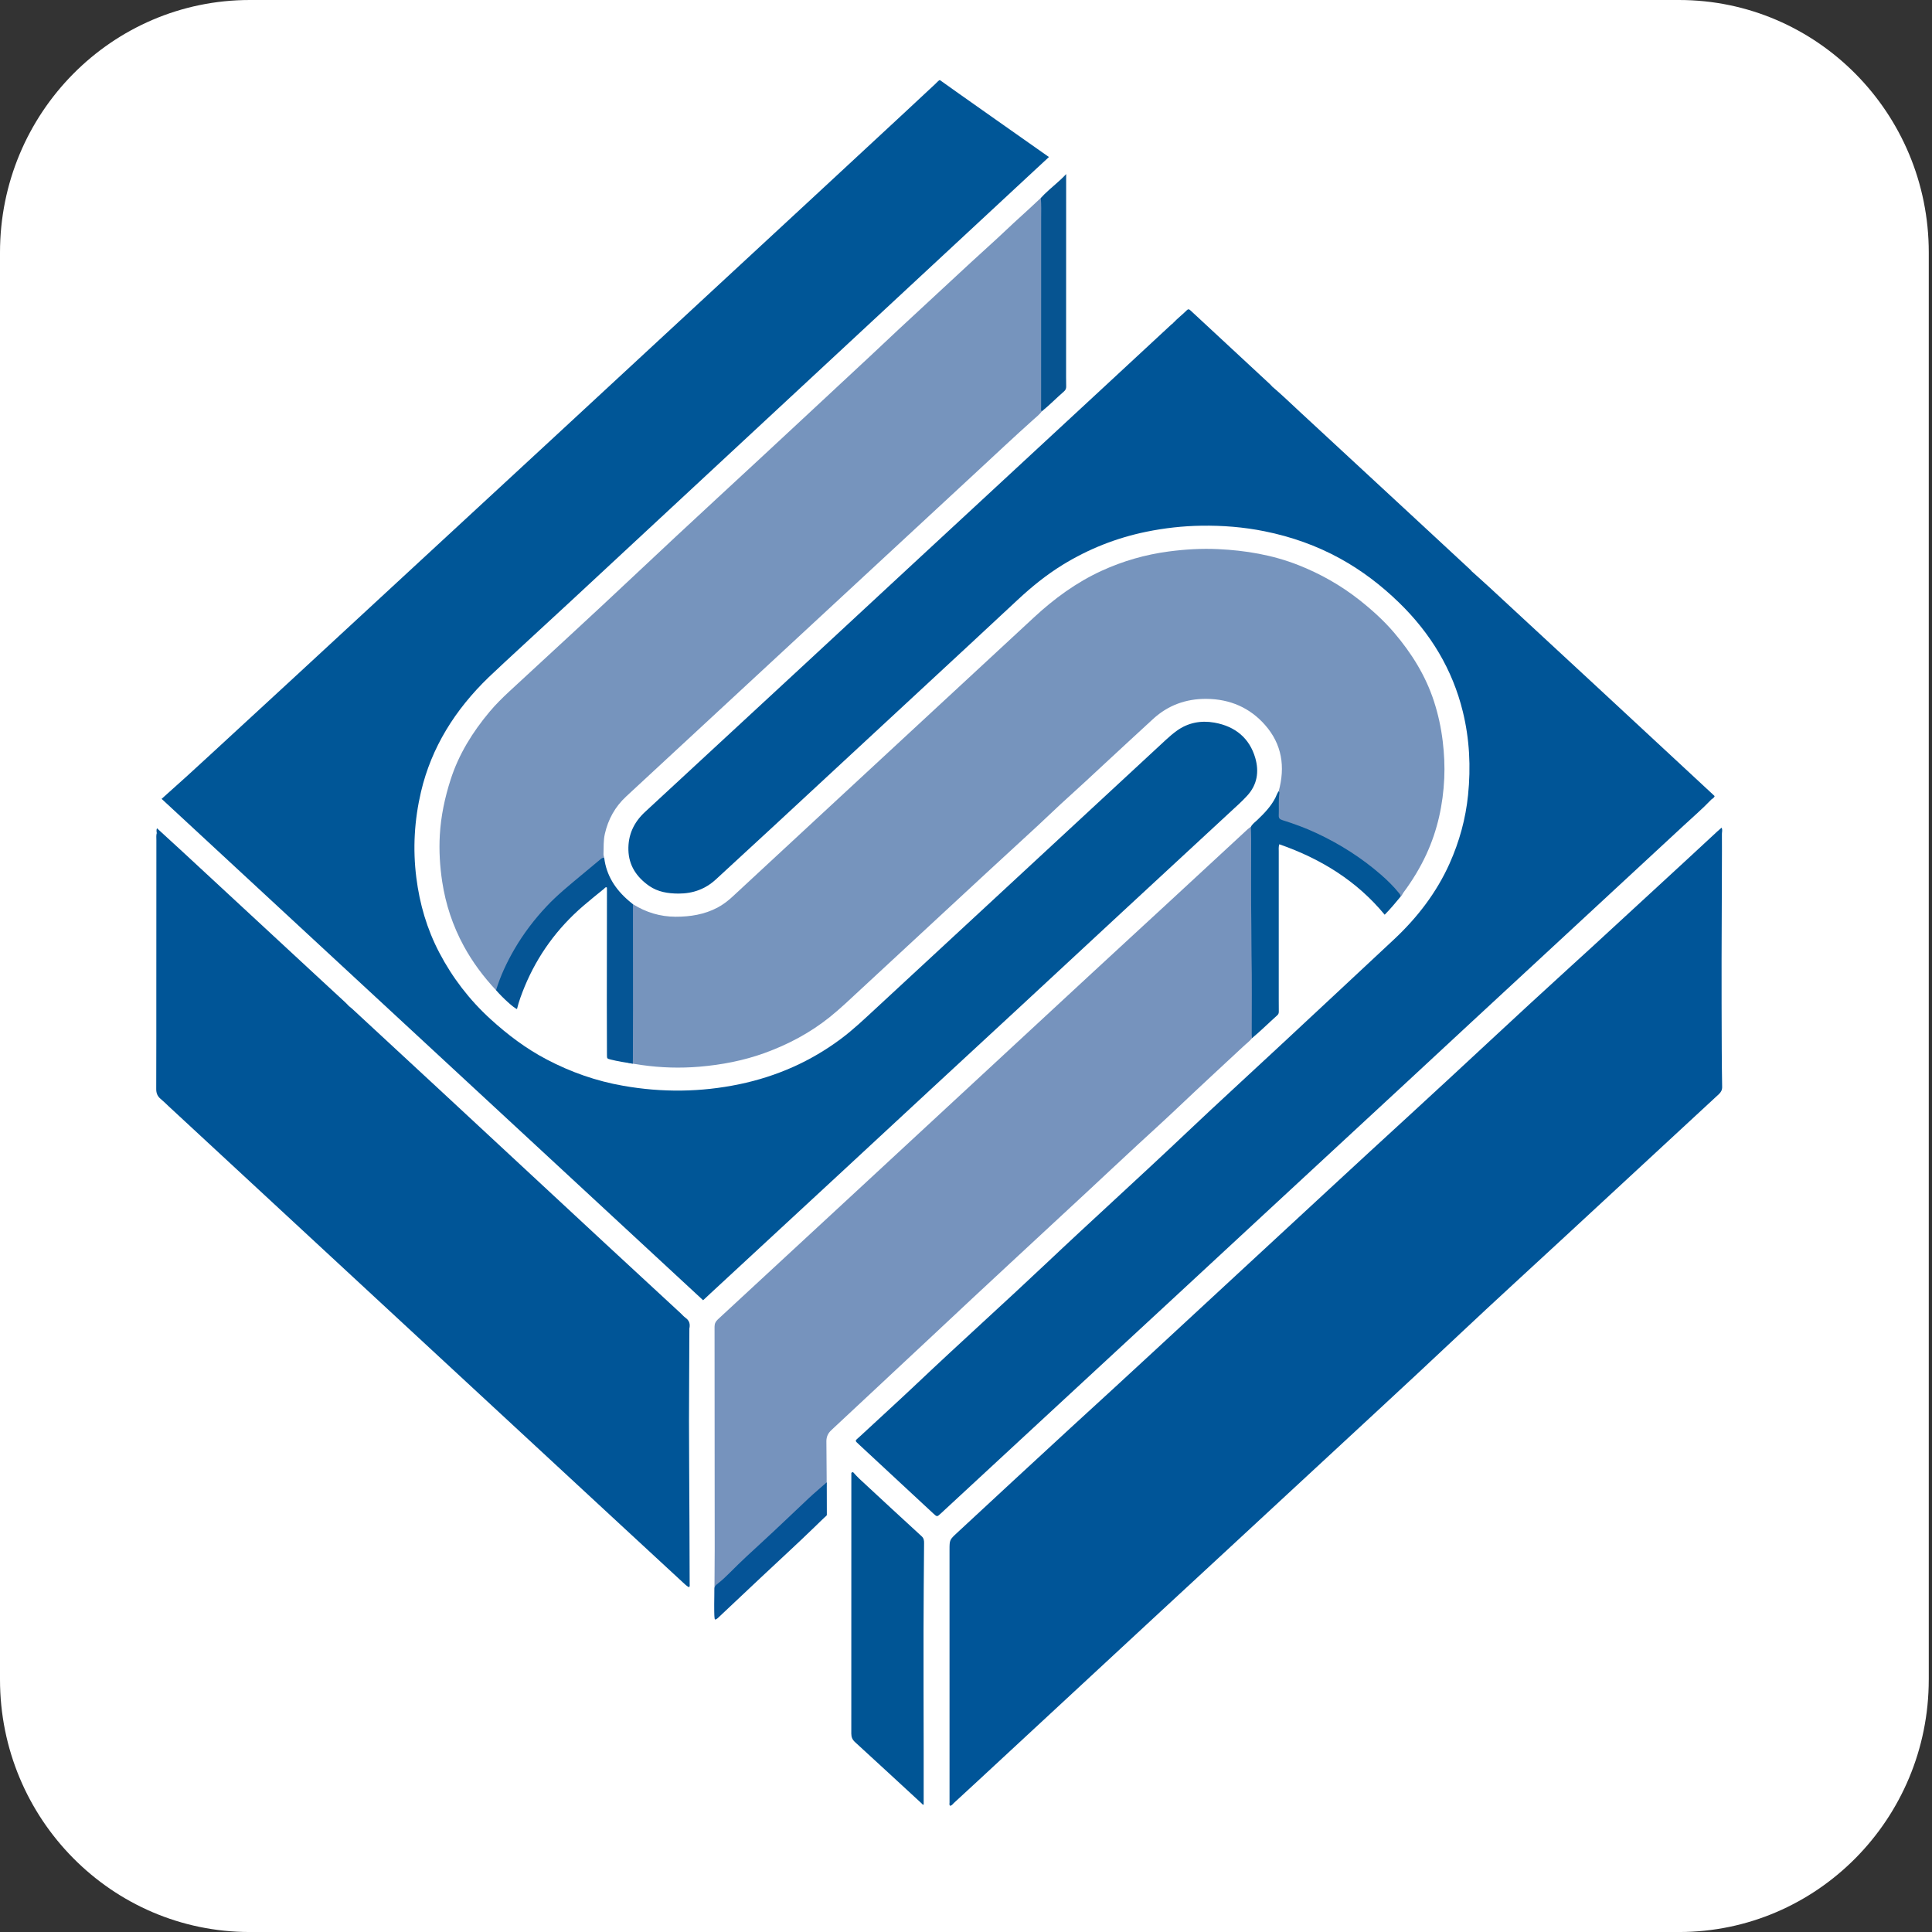 <?xml version="1.0" encoding="UTF-8"?> <svg xmlns="http://www.w3.org/2000/svg" xmlns:xlink="http://www.w3.org/1999/xlink" version="1.1" id="Layer_1" x="0px" y="0px" width="100px" height="100px" viewBox="0 0 100 100" xml:space="preserve"><rect x="0" y="0" width="100" height="100" fill="#333333" stroke="none"/> <path fill="#FFFFFF" d="M99.832,86.934c0,7.217-5.789,13.067-12.928,13.067H12.928C5.788,100.001,0,94.15,0,86.934V13.067 C0,5.851,5.788,0,12.928,0h73.977c7.139,0,12.928,5.851,12.928,13.067V86.934z"></path> <g> <path fill-rule="evenodd" clip-rule="evenodd" fill="#005697" d="M48.427,4.33c0.158-0.159,0.208-0.218,0.257-0.16 c0.187,0.145,5.609,3.958,5.609,3.958s-0.748,0.693-0.811,0.751c-2.377,2.204-22.018,20.451-23.912,22.214 c-0.811,0.754-3.677,3.382-4.278,3.963c-1.74,1.681-2.961,3.631-3.5,5.922c-0.345,1.47-0.433,2.952-0.243,4.45 c0.171,1.358,0.548,2.66,1.193,3.888c0.674,1.285,1.551,2.435,2.653,3.439c0.882,0.803,1.831,1.522,2.911,2.087 c1.238,0.649,2.551,1.114,3.952,1.358c2.008,0.354,4.011,0.334,6.003-0.079c1.958-0.407,3.72-1.193,5.284-2.365 c0.619-0.464,1.172-0.989,1.733-1.508c1.902-1.758,3.8-3.518,5.7-5.277c3.121-2.891,6.243-5.781,9.362-8.672 c0.181-0.168,0.37-0.33,0.571-0.475c0.577-0.417,1.241-0.545,1.941-0.422c1.111,0.195,1.833,0.832,2.122,1.835 c0.201,0.701,0.108,1.386-0.435,1.964c-0.119,0.127-0.241,0.254-0.369,0.373c-1.998,1.851-4,3.699-5.998,5.551 c-1.816,1.684-3.63,3.372-5.449,5.055c-1.506,1.397-3.019,2.788-4.526,4.186c-1.584,1.468-3.165,2.936-4.749,4.403 c-1.221,1.132-2.444,2.262-3.666,3.392c-1.006,0.93-2.012,1.861-3.018,2.793c-0.116,0.106-0.231,0.215-0.371,0.347 c-9.341-8.648-18.674-17.29-28.028-25.952c0.307-0.274,0.6-0.539,0.894-0.802C9.34,40.54,47.92,4.834,48.427,4.33z"></path> <path fill-rule="evenodd" clip-rule="evenodd" fill="#005597" d="M88.587,41.375c-0.46,0.482-0.97,0.92-1.46,1.375 c-2.12,1.966-4.242,3.93-6.364,5.895c-1.562,1.444-3.123,2.888-4.683,4.335c-1.112,1.027-2.219,2.059-3.327,3.087 c-1.115,1.034-2.233,2.066-3.351,3.102c-1.32,1.222-2.641,2.446-3.963,3.669c-1.571,1.455-3.142,2.912-4.714,4.368 c-2.339,2.164-4.679,4.327-7.017,6.492c-1.673,1.547-3.344,3.097-5.016,4.643c-0.189,0.177-0.192,0.176-0.386-0.004 c-1.267-1.175-2.534-2.352-3.799-3.528c-0.298-0.278-0.267-0.208,0.01-0.467c0.991-0.921,1.995-1.832,2.978-2.762 c2.179-2.064,4.416-4.072,6.6-6.133c2.441-2.307,4.939-4.561,7.376-6.872c1.577-1.495,3.187-2.96,4.776-4.443 c1.974-1.841,3.953-3.679,5.923-5.524c1.213-1.138,2.193-2.426,2.859-3.91c0.509-1.139,0.834-2.321,0.958-3.549 c0.147-1.45,0.078-2.889-0.271-4.314c-0.533-2.174-1.657-4.049-3.316-5.657c-0.907-0.879-1.908-1.648-3.039-2.27 c-1.219-0.67-2.523-1.13-3.907-1.409c-1.078-0.218-2.173-0.305-3.271-0.288c-0.96,0.014-1.91,0.121-2.85,0.313 c-1.561,0.32-2.998,0.894-4.327,1.71c-0.85,0.523-1.612,1.143-2.331,1.813c-1.634,1.528-3.279,3.046-4.919,4.568 c-1.286,1.191-2.572,2.382-3.856,3.573c-1.274,1.181-2.546,2.363-3.821,3.542c-1.005,0.931-2.014,1.858-3.022,2.786 c-0.537,0.494-1.176,0.738-1.938,0.736c-0.553-0.002-1.071-0.086-1.52-0.398c-0.661-0.463-1.052-1.068-1.073-1.852 c-0.021-0.777,0.271-1.432,0.867-1.982c2.774-2.561,5.545-5.126,8.316-7.693c1.871-1.731,3.738-3.465,5.608-5.199 c1.115-1.034,2.232-2.066,3.349-3.1c2.11-1.954,4.219-3.908,6.33-5.862c1.198-1.11,2.395-2.221,3.592-3.331 c0.046-0.044,0.097-0.083,0.146-0.123c0.224-0.135,0.409-0.309,0.587-0.49c0.132-0.135,0.253-0.125,0.375-0.006 c0.157,0.148,0.332,0.276,0.487,0.424c1.188,1.135,2.425,2.227,3.62,3.356c3.436,3.188,6.878,6.369,10.314,9.557 c0.886,0.833,1.778,1.664,2.674,2.488c1.372,1.262,2.736,2.528,4.103,3.794c0.735,0.68,1.468,1.363,2.199,2.048 c0.573,0.538,1.165,1.062,1.738,1.601c0.557,0.523,1.126,1.032,1.685,1.555C88.622,41.141,88.696,41.238,88.587,41.375z"></path> <path fill-rule="evenodd" clip-rule="evenodd" fill="#005598" d="M49.181,93.469c-0.06-0.052-0.033-0.117-0.033-0.174 c-0.001-4.356-0.001-8.714-0.001-13.07c0-0.528,0.005-0.527,0.4-0.894c1.96-1.813,3.911-3.631,5.879-5.436 c1.497-1.374,2.998-2.742,4.487-4.126c1.558-1.446,3.121-2.89,4.685-4.334c2.779-2.566,5.55-5.143,8.343-7.699 c2.774-2.541,5.505-5.12,8.29-7.651c1.547-1.401,3.07-2.827,4.61-4.236c1.018-0.931,2.026-1.871,3.037-2.806 c0.069-0.065,0.143-0.127,0.23-0.203c0.061,0.115,0.017,0.22,0.018,0.319c0.004,0.597,0.002,1.194-0.001,1.791 c-0.018,3.117-0.022,6.233-0.008,9.349c0.004,0.651,0.008,1.301,0.021,1.952c0.004,0.16-0.053,0.273-0.173,0.385 c-2.627,2.427-5.25,4.856-7.875,7.288c-1.853,1.716-3.721,3.417-5.557,5.146c-2.874,2.71-5.789,5.379-8.683,8.068 c-2.217,2.06-4.444,4.111-6.665,6.169c-3.166,2.936-6.333,5.87-9.5,8.805c-0.437,0.406-0.876,0.812-1.317,1.215 C49.312,93.381,49.27,93.452,49.181,93.469z"></path> <path fill-rule="evenodd" clip-rule="evenodd" fill="#7694BD" d="M32.762,46.802c0.668,0.416,1.394,0.646,2.207,0.648 c0.766,0.001,1.494-0.117,2.167-0.472c0.297-0.157,0.554-0.358,0.795-0.582c1.536-1.424,3.072-2.848,4.608-4.271 c3.664-3.394,7.328-6.788,10.992-10.181c1.034-0.957,2.169-1.793,3.485-2.398c1.101-0.506,2.261-0.841,3.48-1.002 c0.846-0.111,1.691-0.162,2.544-0.122c1.437,0.067,2.835,0.303,4.164,0.827c1.147,0.453,2.198,1.051,3.151,1.8 c0.656,0.518,1.271,1.073,1.805,1.699c0.907,1.064,1.629,2.227,2.056,3.534c0.223,0.683,0.374,1.378,0.459,2.086 c0.077,0.641,0.109,1.282,0.079,1.924c-0.064,1.355-0.346,2.668-0.923,3.921c-0.323,0.699-0.723,1.358-1.188,1.983 c-0.056,0.075-0.081,0.168-0.161,0.228c-1.558-1.881-3.629-3.075-5.998-3.878c-0.349-0.118-0.365-0.128-0.361-0.476 c0.003-0.372-0.036-0.747,0.061-1.115c0.344-1.252,0.182-2.431-0.717-3.443c-0.77-0.869-1.787-1.33-3.024-1.339 c-1.073-0.007-1.986,0.338-2.747,1.029c-0.866,0.789-1.719,1.589-2.58,2.382c-0.607,0.562-1.21,1.129-1.827,1.683 c-0.528,0.473-1.033,0.969-1.554,1.45c-0.912,0.843-1.829,1.681-2.741,2.524c-2.15,1.991-4.298,3.983-6.449,5.974 c-0.525,0.486-1.041,0.983-1.605,1.435c-1.003,0.803-2.136,1.409-3.368,1.855c-1.084,0.392-2.211,0.608-3.367,0.707 c-1,0.084-1.995,0.055-2.987-0.086c-0.171-0.023-0.357-0.061-0.528-0.08c-0.065-0.013-0.098-0.016-0.174-0.029 c0.148-0.104,0.171-0.24,0.171-0.4c-0.002-2.254-0.001-4.507-0.001-6.761c0-0.131-0.022-0.259-0.034-0.388 C32.632,47.238,32.622,47.009,32.762,46.802z"></path> <path fill-rule="evenodd" clip-rule="evenodd" fill="#005597" d="M35.682,68.754c-0.003,0.811-0.005,1.622-0.011,2.435 c-0.013,1.569-0.01,3.139,0,4.709c0.013,2.029,0.019,4.059,0.026,6.087c0,0.051,0.019,0.105-0.03,0.171 c-0.124-0.059-0.216-0.155-0.313-0.243c-1.036-0.957-2.072-1.914-3.106-2.872c-3.922-3.631-7.844-7.263-11.766-10.894 c-3.916-3.626-7.831-7.255-11.747-10.881c-0.139-0.131-0.274-0.267-0.423-0.389c-0.165-0.138-0.227-0.3-0.226-0.509 c0.006-1.791,0.005-3.582,0.005-5.375c0.001-2.503,0.001-5.007,0.003-7.511c0-0.122-0.016-0.245,0.02-0.365 c0.26,0.118,0.505,0.254,0.711,0.445c3.076,2.85,6.151,5.7,9.227,8.551c1.693,1.568,3.387,3.137,5.079,4.706 c3.917,3.631,7.835,7.26,11.75,10.889c0.181,0.169,0.357,0.34,0.534,0.511C35.575,68.373,35.701,68.53,35.682,68.754z"></path> <path fill-rule="evenodd" clip-rule="evenodd" fill="#7694BD" d="M53.931,21.286c-0.129,0.17-0.299,0.304-0.459,0.447 c-0.98,0.877-1.937,1.778-2.901,2.671c-3.617,3.348-7.232,6.698-10.848,10.048c-2.437,2.256-4.873,4.513-7.309,6.77 c-0.584,0.541-0.935,1.188-1.106,1.936c-0.081,0.352-0.057,0.7-0.071,1.05c-0.002,0.066,0.024,0.133,0.039,0.2 c-0.873,0.71-1.771,1.398-2.574,2.176c-1.022,0.992-1.846,2.113-2.442,3.374c-0.176,0.371-0.338,0.745-0.464,1.136 c-0.021,0.063-0.033,0.137-0.12,0.16c-0.658-0.703-1.224-1.464-1.674-2.293c-0.568-1.046-0.934-2.152-1.112-3.315 c-0.123-0.806-0.171-1.614-0.125-2.425c0.056-0.981,0.259-1.939,0.563-2.881c0.417-1.294,1.126-2.442,2.015-3.502 c0.31-0.37,0.654-0.71,1.01-1.041c2.156-1.997,4.327-3.98,6.463-5.995c2.901-2.736,5.849-5.427,8.765-8.149 c1.146-1.07,2.297-2.137,3.444-3.206c0.506-0.472,1.006-0.95,1.513-1.421c1.243-1.154,2.487-2.307,3.732-3.458 c0.603-0.557,1.218-1.1,1.812-1.665c0.541-0.516,1.106-1.007,1.648-1.523c0.048-0.043,0.093-0.089,0.141-0.13 c0.134,0.118,0.1,0.281,0.1,0.42c0.002,2.142,0.002,4.282,0.002,6.423c0,1.246-0.001,2.493,0,3.739 C53.973,20.984,53.968,21.136,53.931,21.286z"></path> <path fill-rule="evenodd" clip-rule="evenodd" fill="#7693BD" d="M36.988,83.735c-0.03-0.505-0.007-1.01-0.007-1.514 c0-0.658,0.012-1.317,0.012-1.976c0-3.858-0.002-7.718-0.008-11.575c0-0.162,0.056-0.271,0.175-0.382 c2.568-2.371,5.134-4.748,7.7-7.124c3.881-3.593,7.759-7.188,11.641-10.78c1.332-1.235,2.672-2.462,4.005-3.695 c1.299-1.2,2.595-2.402,3.894-3.602c0.11-0.102,0.216-0.21,0.348-0.292c0.11,0.108,0.081,0.245,0.081,0.372 c0.002,1.171,0.002,2.344,0.001,3.515c0,0.55,0.059,1.099,0.046,1.65c-0.027,1.138,0.027,2.278,0.007,3.419 c-0.011,0.532-0.004,1.069-0.002,1.606c0,0.131-0.005,0.263-0.078,0.379c-0.126,0.163-0.298,0.283-0.447,0.426 c-1.106,1.03-2.221,2.056-3.316,3.096c-0.722,0.686-1.46,1.354-2.191,2.028c-0.808,0.744-1.604,1.499-2.41,2.246 c-2.723,2.532-5.459,5.05-8.167,7.597c-1.705,1.603-3.425,3.189-5.131,4.791c-0.034,0.033-0.068,0.066-0.104,0.1 c-0.18,0.162-0.266,0.35-0.263,0.593c0.014,1.2,0.016,2.403,0.019,3.604c0,0.095,0.023,0.197-0.068,0.281 c-0.094-0.079-0.051-0.181-0.052-0.278c-0.004-0.418-0.001-0.838-0.002-1.281c-0.503,0.4-0.968,0.805-1.395,1.247 c-0.099,0.103-0.195,0.208-0.3,0.305c-0.911,0.843-1.822,1.685-2.729,2.531c-0.355,0.33-0.667,0.697-1.05,1.004 c-0.101,0.08-0.099,0.187-0.099,0.295c-0.001,0.39,0.002,0.78-0.003,1.169C37.092,83.579,37.133,83.695,36.988,83.735z"></path> <path fill-rule="evenodd" clip-rule="evenodd" fill="#005595" d="M44.148,76.191c0.108,0.116,0.21,0.237,0.327,0.344 c1.074,0.998,2.149,1.994,3.23,2.983c0.117,0.107,0.126,0.224,0.125,0.354c-0.01,1.509-0.027,3.017-0.028,4.524 c-0.004,2.06,0.004,4.119,0.007,6.18c0.002,0.938,0,1.882,0,2.83c-0.047,0.023-0.072-0.028-0.103-0.059 c-1.149-1.058-2.294-2.119-3.447-3.173c-0.141-0.129-0.196-0.261-0.196-0.441c0.003-4.366,0.003-8.729,0.002-13.093 c0-0.137,0-0.271,0-0.408C44.093,76.219,44.12,76.205,44.148,76.191z"></path> <path fill-rule="evenodd" clip-rule="evenodd" fill="#025696" d="M64.802,53.737c-0.003-0.069-0.013-0.138-0.013-0.205 c0-1.371,0.017-2.74-0.01-4.11c-0.009-0.473-0.001-0.946-0.009-1.419c-0.023-1.529-0.009-3.058-0.01-4.587 c0-0.207-0.01-0.414-0.014-0.62c0.075-0.148,0.218-0.245,0.336-0.357c0.366-0.349,0.713-0.712,0.938-1.16 c0.053-0.108,0.086-0.226,0.164-0.323c0.024,0.022,0.041,0.048,0.038,0.081c-0.054,0.388-0.017,0.778-0.034,1.167 c-0.007,0.138,0.045,0.201,0.189,0.246c0.608,0.189,1.206,0.411,1.781,0.68c1.215,0.569,2.324,1.278,3.318,2.142 c0.337,0.294,0.653,0.604,0.93,0.947c0.051,0.063,0.103,0.121,0.076,0.206c-0.254,0.31-0.512,0.618-0.811,0.921 c-1.42-1.722-3.267-2.886-5.456-3.647c-0.041,0.143-0.027,0.263-0.027,0.381c-0.001,2.556-0.001,5.112,0,7.667 c0,0.198,0,0.398,0.003,0.598c0.002,0.081-0.011,0.146-0.079,0.206C65.673,52.943,65.258,53.358,64.802,53.737z"></path> <path fill-rule="evenodd" clip-rule="evenodd" fill="#055595" d="M25.675,51.252c0.229-0.744,0.561-1.451,0.956-2.13 c0.464-0.795,1.021-1.529,1.662-2.211c0.548-0.585,1.175-1.091,1.793-1.608c0.33-0.276,0.663-0.549,0.993-0.826 c0.056-0.047,0.112-0.091,0.196-0.07c0.111,0.899,0.573,1.626,1.285,2.229c0.067,0.056,0.135,0.111,0.202,0.167 c0.001,1.833,0.002,3.665,0.002,5.496c0,0.832-0.003,1.665-0.005,2.498c-0.001,0.216-0.005,0.26-0.005,0.26 c-0.301-0.047-0.838-0.135-1.132-0.212c-0.202-0.051-0.206-0.049-0.206-0.247c-0.003-0.909-0.008-1.818-0.007-2.729 c0.001-1.959,0.004-3.917,0.007-5.875c0-0.021-0.005-0.042-0.008-0.064c-0.08-0.025-0.103,0.04-0.142,0.072 c-0.359,0.292-0.722,0.581-1.073,0.884c-1.359,1.169-2.364,2.563-3.031,4.166c-0.16,0.387-0.305,0.775-0.403,1.178 C26.59,52.168,26.033,51.666,25.675,51.252z"></path> <path fill-rule="evenodd" clip-rule="evenodd" fill="#065491" d="M53.931,21.286c-0.069-0.053-0.043-0.127-0.043-0.193 c0-3.268,0.003-6.535,0.003-9.802c0.001-0.344,0.014-0.697-0.02-1.042c0.063-0.063,0.126-0.135,0.194-0.202 c0.351-0.343,0.782-0.669,1.121-1.037c-0.002,0.162-0.002,0.161-0.002,0.229c0,3.282-0.001,6.563-0.003,9.846 c0,0.306-0.002,0.612,0.005,0.917c0.002,0.107-0.031,0.189-0.118,0.262C54.682,20.598,54.33,20.963,53.931,21.286z"></path> <path fill-rule="evenodd" clip-rule="evenodd" fill="#055497" d="M36.988,83.735c-0.016-0.087-0.016-0.627-0.016-0.7 c0.004-0.429,0.011-0.385,0.009-0.813c0-0.115,0.081-0.186,0.184-0.266c0.214-0.166,0.411-0.354,0.601-0.544 c0.571-0.576,1.169-1.128,1.769-1.676c0.787-0.722,1.551-1.462,2.33-2.193c0.267-0.251,0.652-0.574,0.922-0.814 c0.019,0.007-0.003,0.118,0.002,0.123c0.006,0.003,0,0.098,0,0.104c0.003,0.551,0.002,0.923,0.005,1.474 c-0.198,0.185-0.455,0.435-0.649,0.625c-0.924,0.896-1.879,1.765-2.817,2.649c-0.694,0.655-1.389,1.309-2.085,1.963 c-0.058,0.055-0.114,0.117-0.186,0.149C36.987,83.849,36.989,83.781,36.988,83.735z"></path> <path fill-rule="evenodd" clip-rule="evenodd" fill="#005597" d="M35.682,68.754c-0.067-0.332-0.328-0.551-0.563-0.771 c-2.161-2.012-4.332-4.018-6.498-6.025c-1.635-1.516-3.271-3.032-4.904-4.548c-1.827-1.694-3.654-3.387-5.48-5.08 c-0.069-0.065-0.151-0.122-0.196-0.205c-0.022-0.023-0.02-0.044,0.005-0.062c0.056,0.046,0.113,0.088,0.166,0.136 c1.56,1.445,3.121,2.888,4.679,4.333c2.83,2.627,5.657,5.256,8.487,7.88c1.284,1.191,2.571,2.379,3.858,3.567 c0.082,0.077,0.154,0.163,0.244,0.228C35.682,68.351,35.731,68.535,35.682,68.754z"></path> <path fill-rule="evenodd" clip-rule="evenodd" fill="#005597" d="M88.587,41.375c0.03-0.146-0.023-0.253-0.143-0.356 c-0.295-0.256-0.575-0.527-0.86-0.792c-0.641-0.594-1.285-1.183-1.92-1.782c-0.202-0.192-0.442-0.344-0.635-0.544 c-0.429-0.442-0.883-0.86-1.337-1.28c-0.151-0.139-0.3-0.282-0.473-0.401c-0.2-0.137-0.335-0.333-0.508-0.497 c-1.238-1.178-2.509-2.326-3.76-3.492c-0.929-0.866-1.862-1.729-2.793-2.593c-0.023-0.022-0.037-0.05-0.057-0.075 c0.02-0.019,0.039-0.02,0.061-0.005c0.308,0.278,0.618,0.552,0.922,0.833c1.934,1.789,3.869,3.58,5.802,5.371 c1.949,1.809,3.898,3.619,5.847,5.427c0.005,0.006,0.008,0.013,0.015,0.023C88.723,41.289,88.653,41.331,88.587,41.375z"></path> <path fill-rule="evenodd" clip-rule="evenodd" fill="#005597" d="M76.163,29.559c-0.02,0.002-0.04,0.003-0.061,0.005 c-0.084-0.037-0.139-0.107-0.202-0.166c-1.56-1.442-3.103-2.899-4.684-4.322c-0.638-0.574-1.238-1.181-1.883-1.75 c-0.513-0.454-1.004-0.929-1.501-1.398c-0.304-0.289-0.663-0.529-0.943-0.839c-0.347-0.379-0.754-0.704-1.102-1.082 c0.018-0.019,0.036-0.021,0.057-0.002c0.5,0.423,0.967,0.876,1.445,1.319c1.883,1.741,3.762,3.483,5.644,5.225 c1.052,0.974,2.103,1.948,3.153,2.923C76.116,29.497,76.139,29.529,76.163,29.559z"></path> <path fill-rule="evenodd" clip-rule="evenodd" fill="#005596" d="M18.047,52.063c-0.001,0.02-0.004,0.042-0.005,0.062 c-0.085-0.038-0.14-0.108-0.203-0.168c-2.992-2.769-5.983-5.541-8.974-8.312c-0.117-0.107-0.236-0.202-0.395-0.267 c-0.131-0.055-0.268-0.138-0.355-0.26c-0.016-0.083-0.024-0.166,0.009-0.249c0.44,0.404,0.88,0.802,1.316,1.207 c2.348,2.174,4.694,4.347,7.042,6.523c0.467,0.433,0.935,0.861,1.401,1.295C17.94,51.946,17.992,52.006,18.047,52.063z"></path> <path fill-rule="evenodd" clip-rule="evenodd" fill="#005597" d="M65.845,20.004c-0.019,0.001-0.038,0.002-0.057,0.002 c-0.084-0.038-0.139-0.106-0.202-0.166c-0.718-0.663-1.433-1.328-2.152-1.989c-0.232-0.213-0.478-0.414-0.714-0.624 c-0.148-0.132-0.281-0.278-0.421-0.418c-0.203-0.207-0.436-0.392-0.663-0.579c-0.124-0.101-0.167-0.091-0.291,0.015 c-0.176,0.149-0.323,0.327-0.527,0.447c-0.027,0.016-0.05,0.042-0.086,0.018c0.214-0.233,0.474-0.425,0.694-0.649 c0.068-0.068,0.118-0.066,0.184-0.001c0.09,0.088,0.187,0.171,0.28,0.258c1.288,1.193,2.573,2.388,3.859,3.582 C65.783,19.933,65.813,19.97,65.845,20.004z"></path> </g> </svg> 